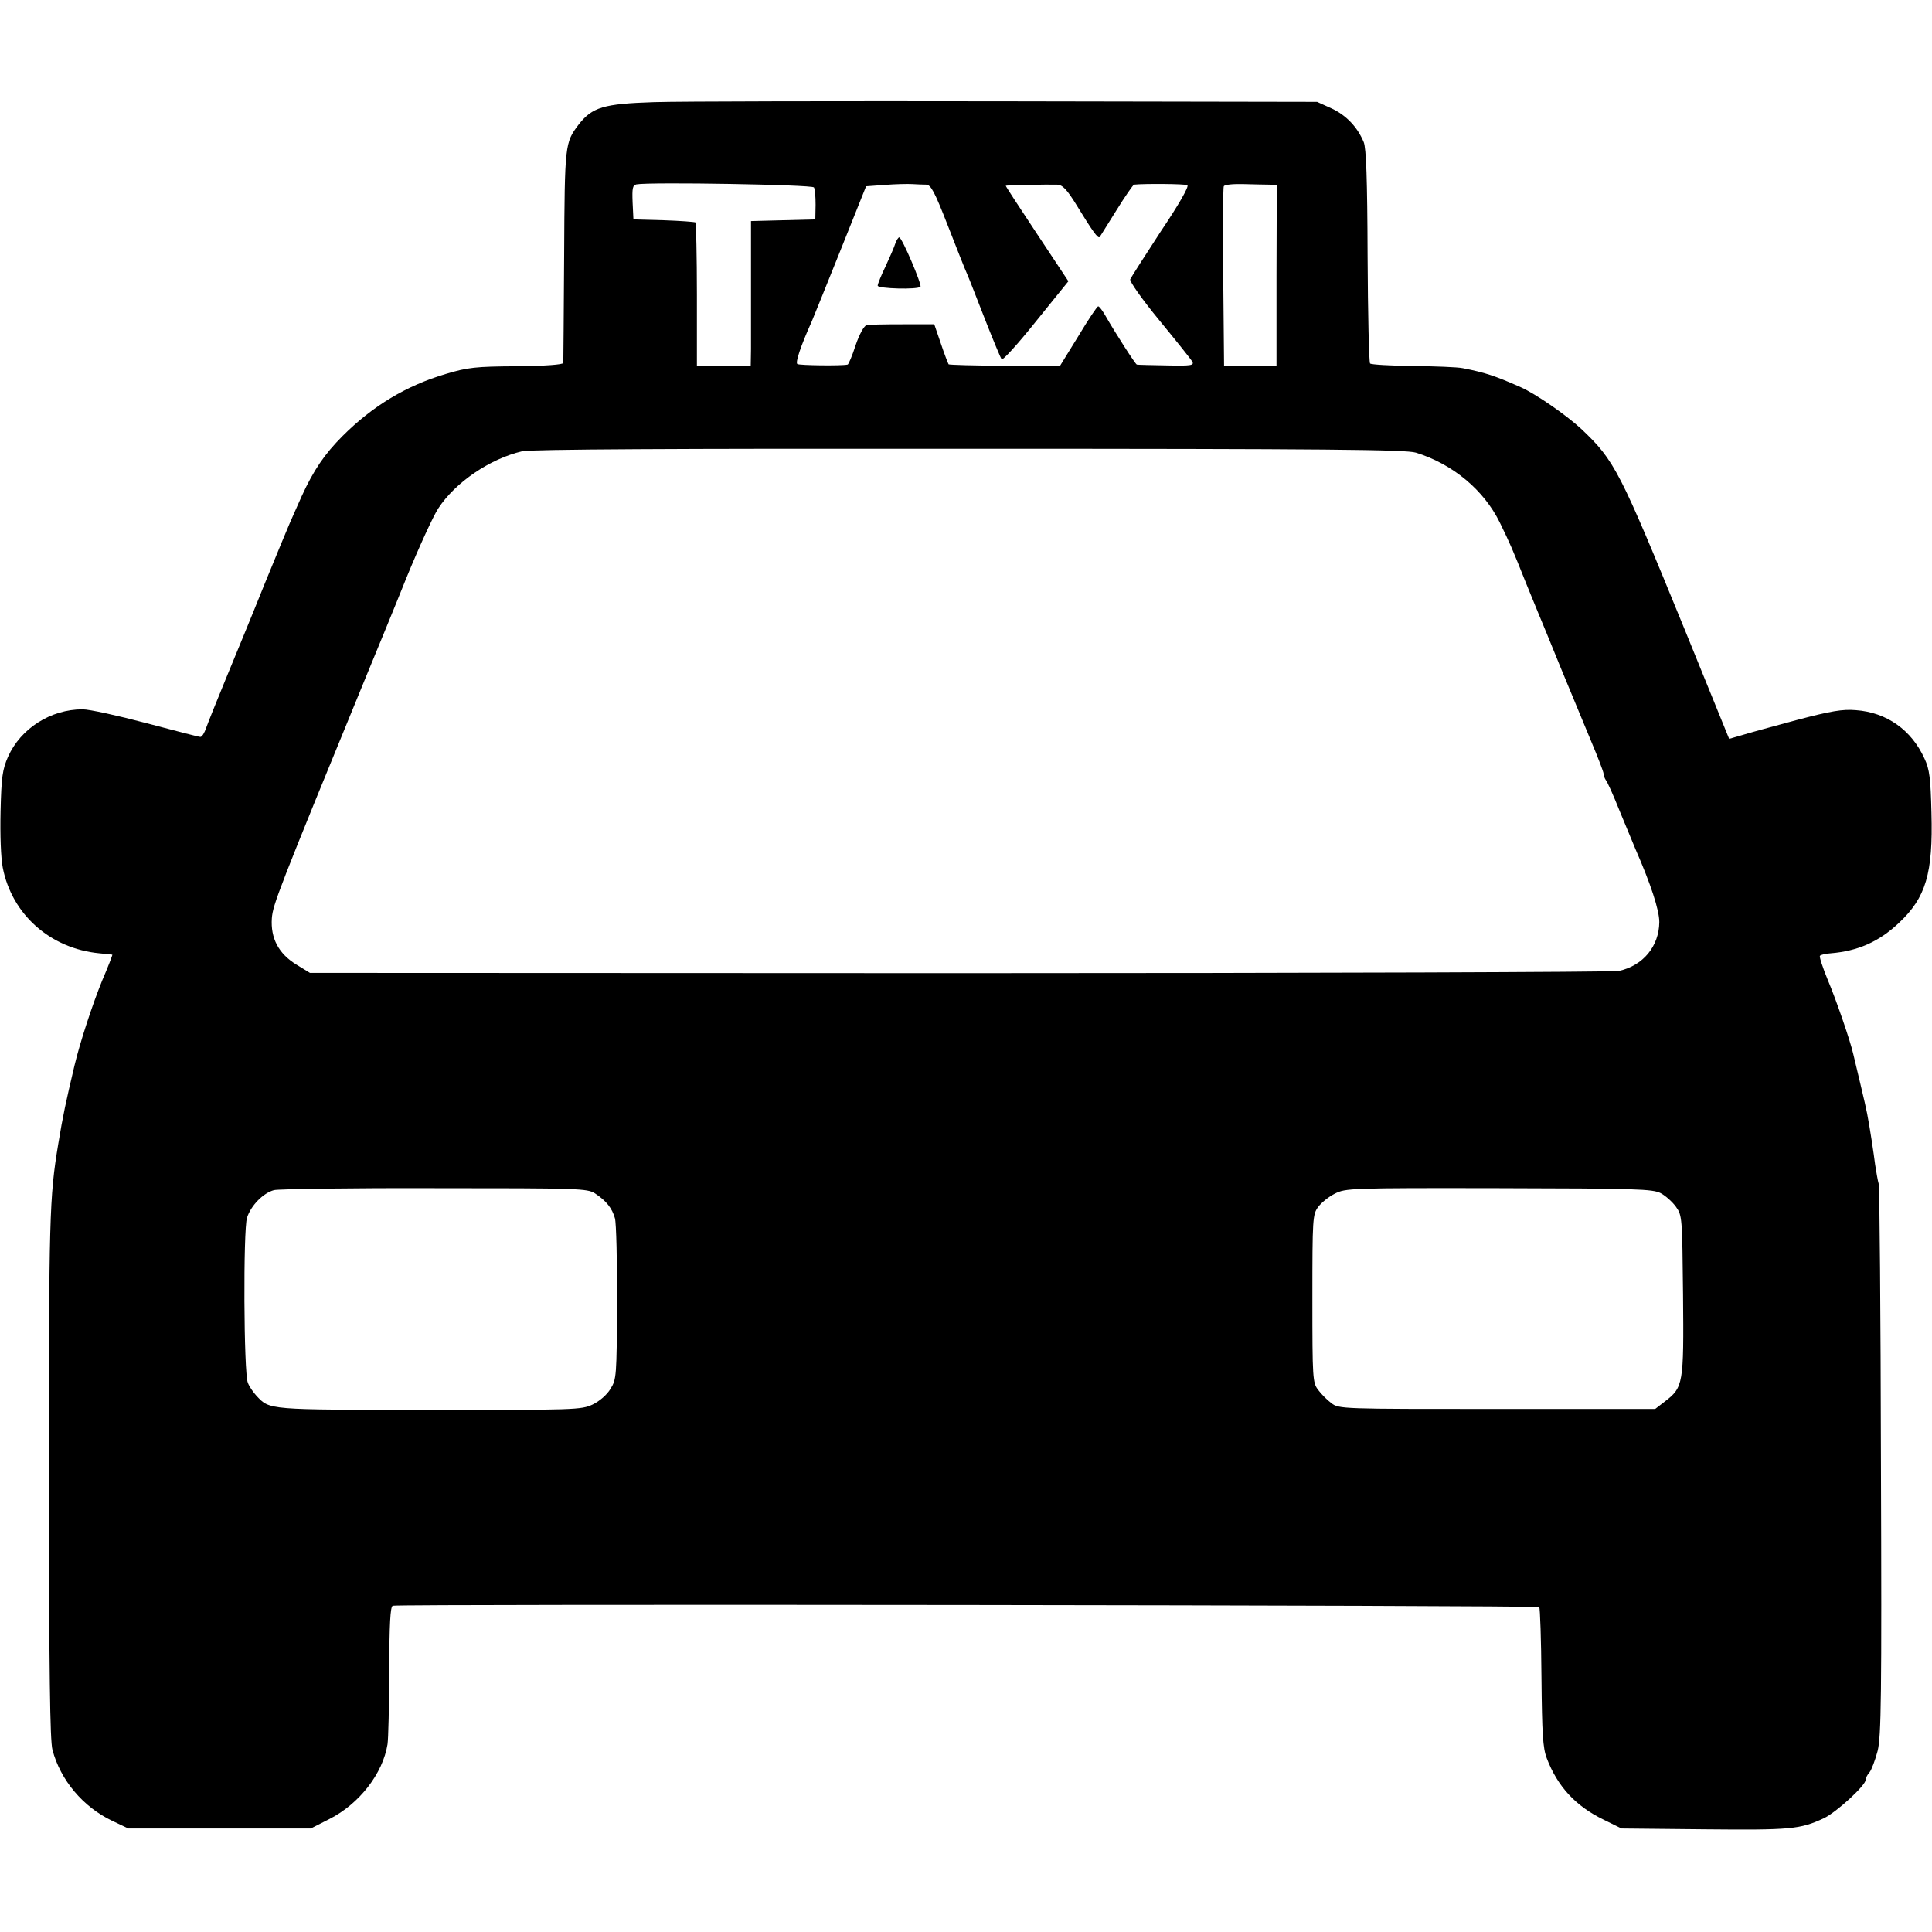 <?xml version="1.0" standalone="no"?>
<!DOCTYPE svg PUBLIC "-//W3C//DTD SVG 20010904//EN"
 "http://www.w3.org/TR/2001/REC-SVG-20010904/DTD/svg10.dtd">
<svg version="1.0" xmlns="http://www.w3.org/2000/svg"
 width="700pt" height="700pt" viewBox="0 0 700 700"
 preserveAspectRatio="xMidYMid meet">
<g transform="translate(0,700) scale(0.1,-0.1)"
fill="#000000" stroke="none">
<path d="M2370 6630 c-184 -6 -224 -18 -274 -82 -49 -65 -50 -70 -52 -473 -1
-209 -3 -384 -3 -390 -1 -6 -65 -11 -169 -12 -149 -1 -177 -4 -257 -28 -142
-42 -264 -115 -374 -225 -65 -65 -105 -124 -148 -218 -19 -42 -38 -86 -43 -97
-5 -11 -46 -110 -91 -220 -44 -110 -108 -265 -141 -345 -33 -80 -65 -160 -71
-177 -6 -18 -15 -33 -21 -33 -6 0 -94 23 -196 50 -102 27 -206 50 -231 50
-115 0 -224 -69 -270 -172 -20 -46 -24 -72 -27 -197 -2 -87 1 -169 8 -205 33
-169 172 -293 350 -310 25 -2 46 -5 47 -5 1 -1 -15 -43 -37 -94 -35 -86 -80
-223 -100 -307 -31 -131 -42 -181 -59 -285 -32 -193 -34 -263 -34 -1230 1
-687 4 -931 13 -965 29 -110 111 -207 216 -257 l59 -28 331 0 330 0 67 34
c109 55 194 165 211 271 3 19 6 139 6 267 1 170 4 232 13 235 23 7 4147 2
4154 -5 3 -4 7 -118 8 -255 2 -205 5 -255 19 -292 39 -103 105 -174 206 -223
l65 -32 300 -3 c313 -3 347 0 433 40 46 22 152 119 152 140 0 6 6 19 14 27 7
9 20 43 29 77 13 53 15 193 12 1045 -1 541 -5 995 -8 1009 -4 14 -9 45 -13 70
-5 40 -18 128 -29 185 -2 11 -13 61 -25 110 -12 50 -23 97 -25 105 -11 49 -62
197 -92 268 -19 46 -32 86 -29 89 4 4 21 8 39 9 97 8 174 41 247 110 98 92
124 179 118 399 -3 125 -7 158 -25 196 -47 104 -137 168 -249 176 -48 4 -90
-3 -215 -36 -85 -23 -174 -47 -199 -55 l-45 -13 -159 391 c-238 582 -255 617
-378 733 -53 49 -164 126 -218 150 -95 42 -129 53 -210 69 -19 4 -101 7 -182
8 -81 1 -150 5 -154 9 -4 4 -8 179 -9 390 -1 279 -5 390 -14 412 -23 55 -63
97 -116 122 l-53 24 -1119 2 c-615 1 -1192 0 -1283 -3z m579 -309 c4 -6 6 -34
6 -63 l-1 -53 -117 -3 -116 -3 0 -202 c0 -111 0 -229 0 -262 l-1 -61 -97 1
-98 0 0 257 c0 141 -3 259 -5 262 -3 2 -55 6 -115 8 l-110 3 -3 62 c-2 51 0
62 14 65 47 9 637 -1 643 -11z m407 10 c17 -1 30 -25 78 -148 32 -82 63 -161
71 -178 7 -16 36 -91 65 -165 29 -74 56 -138 59 -142 4 -5 60 57 124 137 l118
146 -114 172 c-63 95 -114 173 -113 174 2 2 149 5 186 4 20 -1 35 -16 73 -78
55 -90 75 -118 81 -112 2 2 29 46 61 97 31 50 60 92 64 93 35 4 185 3 193 -2
7 -4 -32 -72 -96 -167 -58 -89 -108 -167 -111 -174 -3 -7 44 -74 105 -148 61
-74 115 -142 120 -150 7 -14 -4 -16 -93 -14 -56 1 -105 2 -108 3 -5 1 -76 111
-115 179 -10 17 -21 32 -25 32 -4 0 -36 -48 -72 -108 l-66 -107 -200 0 c-110
0 -202 3 -204 5 -2 3 -15 36 -28 75 l-24 70 -115 0 c-63 0 -122 -1 -130 -3 -9
-2 -26 -32 -40 -73 -12 -38 -26 -70 -29 -70 -23 -5 -174 -3 -182 2 -8 5 12 65
52 154 5 11 51 126 103 255 l94 235 68 5 c38 3 83 4 99 3 17 -1 39 -2 51 -2z
m1244 0 l26 -1 -1 -327 0 -328 -95 0 -95 0 -3 320 c-1 176 -1 324 2 330 2 6
33 9 72 8 38 -1 80 -2 94 -2z m530 -971 c133 -41 246 -135 304 -253 37 -76 45
-94 96 -222 18 -44 38 -93 45 -110 7 -16 43 -104 80 -195 38 -91 87 -211 111
-268 24 -57 44 -109 44 -115 0 -7 4 -17 8 -23 5 -5 28 -56 51 -114 24 -58 49
-118 56 -135 56 -128 87 -222 87 -266 -1 -88 -59 -158 -147 -177 -22 -4 -1098
-8 -2391 -8 l-2351 1 -49 30 c-65 40 -94 96 -89 168 4 50 21 95 346 887 33 80
97 235 141 345 45 110 97 224 116 253 62 95 188 180 304 207 32 7 543 10 1620
9 1307 0 1581 -3 1618 -14z m-2974 -2684 c41 -27 62 -54 72 -90 5 -17 8 -155
8 -306 -2 -267 -2 -277 -24 -312 -13 -22 -40 -45 -65 -57 -41 -19 -61 -20
-592 -19 -589 0 -577 -1 -626 51 -11 12 -26 33 -31 47 -15 34 -17 555 -3 598
14 44 59 90 98 100 17 4 279 8 582 7 524 0 553 -1 581 -19z m3861 1 c17 -9 42
-31 55 -49 23 -32 23 -38 26 -320 3 -322 1 -335 -66 -386 l-35 -27 -573 0
c-563 0 -573 0 -600 21 -15 11 -37 33 -48 48 -20 26 -21 40 -21 331 0 291 1
305 21 332 11 15 38 37 60 48 39 20 55 21 594 20 500 -1 558 -3 587 -18z"/>
<path d="M3244 6118 c-4 -13 -20 -50 -35 -82 -16 -33 -29 -65 -29 -71 0 -11
144 -15 155 -4 6 7 -67 179 -77 179 -3 0 -10 -10 -14 -22z"/>
</g>
</svg>

